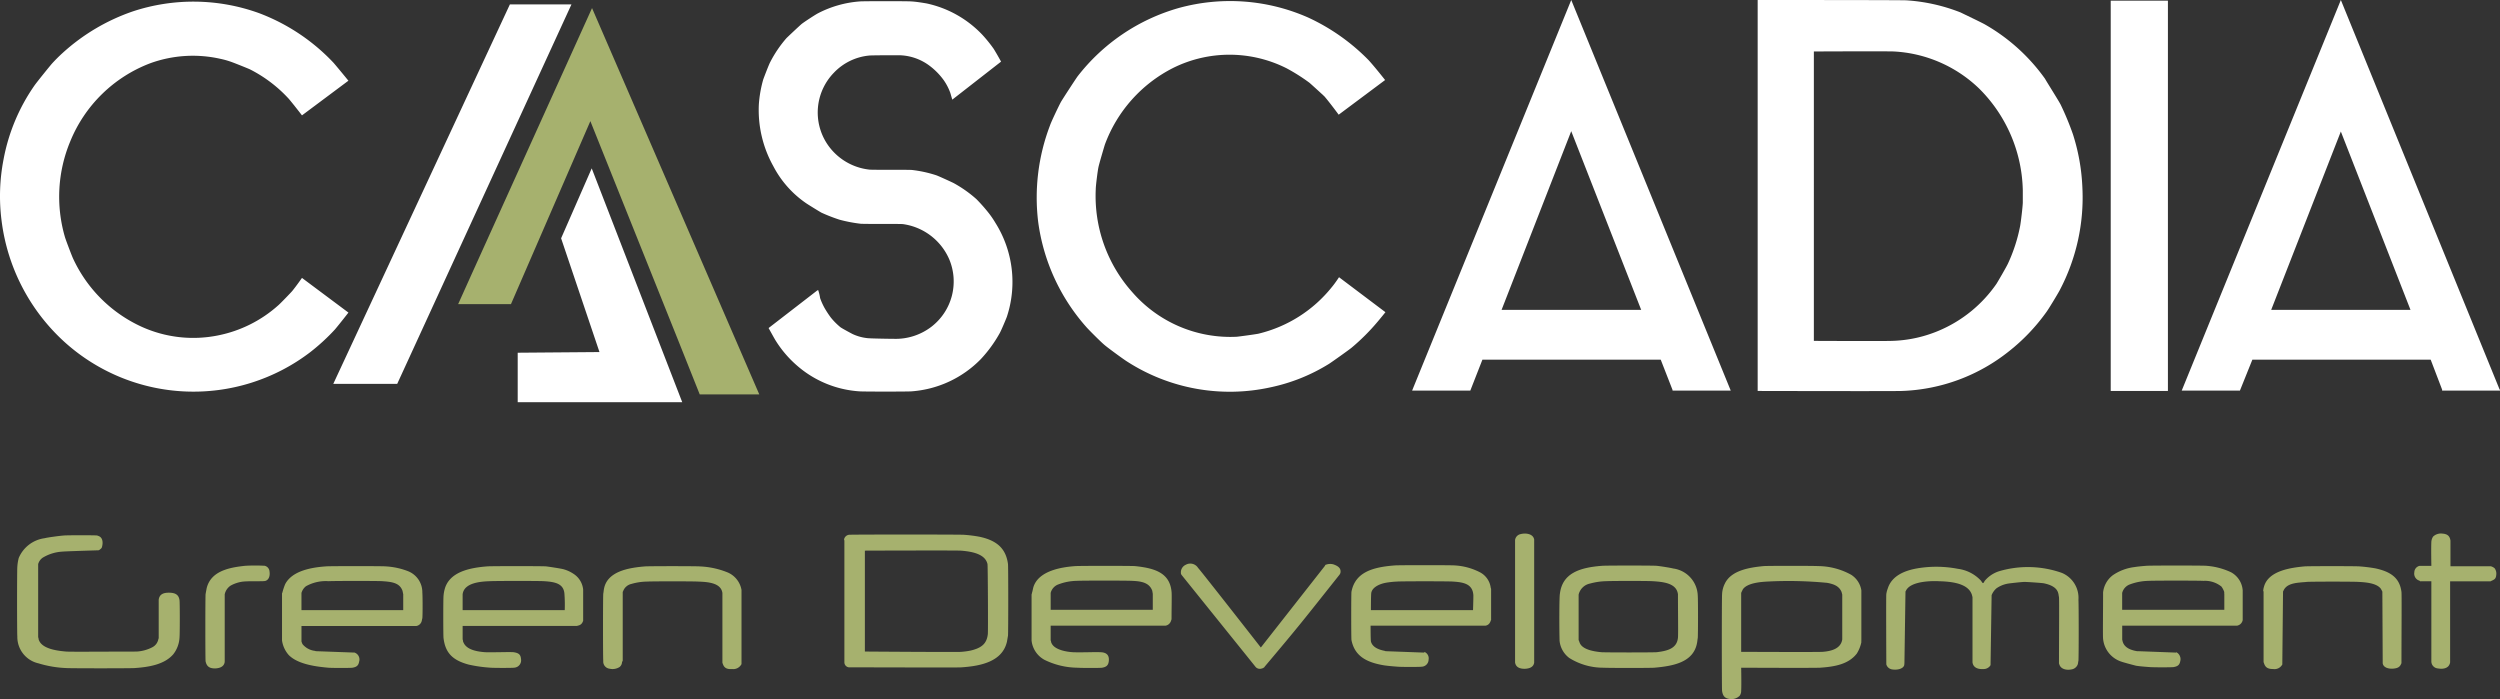 <?xml version="1.0" encoding="UTF-8"?> <svg xmlns="http://www.w3.org/2000/svg" id="Cascadia-Green-Development-Logo-Colour-Dark-Mode" width="253.761" height="70.958" viewBox="0 0 253.761 70.958"><rect x="0" y="0" width="253.761" height="70.958" fill="#333333" stroke="none"/><path id="Path_106" data-name="Path 106" d="M404.8,39.65h5.908l1.229-3.142h18.1l1.2,3.074v.068h5.908L420.954,0,404.8,39.65Zm23.257-8.2H413.884l7.069-18.135,7.1,18.135Z" transform="translate(-261.466 0)" fill="#fff" fill-rule="evenodd"></path><path id="Path_107" data-name="Path 107" d="M503.6,39.684s13.9.034,14.719,0a18.422,18.422,0,0,0,10.86-4.03,19.491,19.491,0,0,0,3.757-3.927c.239-.307,1.161-1.844,1.366-2.22a20.192,20.192,0,0,0,2.322-10.553,20.323,20.323,0,0,0-.956-5.328,28.565,28.565,0,0,0-1.229-2.971C534.3,10.348,533,8.3,532.834,7.992a19.114,19.114,0,0,0-6.079-5.5c-.341-.2-2.152-1.059-2.493-1.229a18.077,18.077,0,0,0-5.5-1.229C518.183,0,503.668,0,503.668,0V39.684Zm5.772-5.089V5.225s7.411-.034,8.128,0a13.493,13.493,0,0,1,8.606,3.723A14.965,14.965,0,0,1,530.58,19.33v1.2c0,.376-.2,2.049-.273,2.425a16.4,16.4,0,0,1-1.229,3.791c-.137.307-.99,1.776-1.161,2.049a13.466,13.466,0,0,1-5.806,4.747,13.135,13.135,0,0,1-4.815,1.059c-.888.034-7.923,0-7.923,0Z" transform="translate(-325.257 0)" fill="#fff" fill-rule="evenodd"></path><path id="Path_108" data-name="Path 108" d="M610.106,39.816V.2H604.3V39.816Z" transform="translate(-390.053 -0.132)" fill="#fff" fill-rule="evenodd"></path><path id="Path_109" data-name="Path 109" d="M625.4,39.65h5.908l1.264-3.142h18.1l1.161,3.04v.1h5.874v-.1h-.034L641.554,0,625.4,39.65Zm23.223-8.2H634.484l7.069-18.1,7.069,18.1Z" transform="translate(-403.947 0)" fill="#fff" fill-rule="evenodd"></path><path id="Path_110" data-name="Path 110" d="M223.7,29.687l-4.952,3.825s.376.683.649,1.161a11.127,11.127,0,0,0,2.254,2.664,10.677,10.677,0,0,0,6.318,2.6c.273.034,5.02.034,5.294,0a10.934,10.934,0,0,0,7.035-3.279,13.291,13.291,0,0,0,1.912-2.63c.137-.239.615-1.366.717-1.639a11.262,11.262,0,0,0-1.161-9.563,9.393,9.393,0,0,0-.649-.956,17.221,17.221,0,0,0-1.264-1.434,12.38,12.38,0,0,0-2.322-1.639c-.273-.137-1.469-.683-1.742-.785a12.5,12.5,0,0,0-2.493-.546c-.546-.034-3.859,0-4.3-.034a5.916,5.916,0,0,1-4.269-2.561,5.787,5.787,0,0,1,.649-7.274,5.681,5.681,0,0,1,3.552-1.742c.2-.034,2.732-.034,3.074-.034a5.306,5.306,0,0,1,3.074,1.059,6.8,6.8,0,0,1,1.469,1.5,5.52,5.52,0,0,1,.649,1.264c.034.1.068.239.1.342l.1.342.307-.239,4.645-3.62s-.41-.751-.751-1.3a14.444,14.444,0,0,0-1.127-1.4,10.953,10.953,0,0,0-5.7-3.21c-.41-.068-1.025-.171-1.537-.2-.273-.034-4.918-.034-5.225,0a10.943,10.943,0,0,0-4.235,1.2c-.273.137-1.469.922-1.673,1.093s-1.332,1.229-1.537,1.434A12.085,12.085,0,0,0,218.923,6.5c-.137.239-.615,1.5-.717,1.776a12.311,12.311,0,0,0-.444,2.493,11.687,11.687,0,0,0,1.469,6.318,10.334,10.334,0,0,0,3.381,3.791c.307.2,1.2.751,1.5.922a17.178,17.178,0,0,0,1.844.717,14.959,14.959,0,0,0,2.152.41c.649.034,3.893,0,4.269.034a6.02,6.02,0,0,1,4.713,3.586,5.806,5.806,0,0,1-1.81,6.83,5.966,5.966,0,0,1-3.825,1.229c-.512,0-2.425-.034-2.664-.068a4.687,4.687,0,0,1-1.5-.41c-.2-.1-1.025-.546-1.229-.683a6.788,6.788,0,0,1-.99-.99,9.892,9.892,0,0,1-.649-.99,6.312,6.312,0,0,1-.444-.99,4.361,4.361,0,0,0-.2-.82h-.034c.034,0,.034,0-.034.034Z" transform="translate(-140.733 -0.214)" fill="#fff" fill-rule="evenodd"></path><path id="Path_111" data-name="Path 111" d="M332.456,31.9l-4.713-3.552s-.376.581-.717.99a13.61,13.61,0,0,1-7.479,4.747c-.342.068-1.844.273-2.186.307a13.182,13.182,0,0,1-10.587-4.508A14.646,14.646,0,0,1,303.052,19.4c0-.342.2-1.913.273-2.22.068-.342.546-1.947.649-2.288a14.245,14.245,0,0,1,6.933-7.787,12.875,12.875,0,0,1,11.509.034,18.843,18.843,0,0,1,2.322,1.469c.2.171,1.366,1.229,1.537,1.4.581.683,1.434,1.844,1.434,1.844l4.713-3.518s-.99-1.264-1.673-2.015A20.736,20.736,0,0,0,324.6,1.985a19.618,19.618,0,0,0-13.148-.956,19.859,19.859,0,0,0-10.246,6.933c-.2.273-1.537,2.322-1.708,2.63-.2.376-.956,1.947-1.093,2.356a20.513,20.513,0,0,0-1.2,9.767,20.071,20.071,0,0,0,4.918,10.724c.273.307,1.537,1.571,1.844,1.81.273.239,1.947,1.469,2.288,1.673a19.256,19.256,0,0,0,14.549,2.6,18.414,18.414,0,0,0,5.942-2.391c.307-.2,2.049-1.434,2.288-1.639a21.239,21.239,0,0,0,2.63-2.63c.376-.444.785-.956.785-.956Z" transform="translate(-191.827 -0.21)" fill="#fff" fill-rule="evenodd"></path><path id="Path_112" data-name="Path 112" d="M35.413,32.052,30.7,28.534s-.546.785-.99,1.332c-.171.2-1.2,1.264-1.4,1.434a12.96,12.96,0,0,1-6.147,3.074,12.68,12.68,0,0,1-7.752-.888,14.116,14.116,0,0,1-6.967-6.967c-.137-.307-.751-1.913-.82-2.186A14.6,14.6,0,0,1,7.169,14.7,14.221,14.221,0,0,1,15.3,6.745,12.683,12.683,0,0,1,22.435,6.3a8.382,8.382,0,0,1,.99.273c.307.1,1.673.649,1.981.785a13.835,13.835,0,0,1,3.962,3.005c.546.649,1.332,1.673,1.332,1.673l4.713-3.518s-.888-1.093-1.5-1.81a20.138,20.138,0,0,0-7.582-5.054,19.6,19.6,0,0,0-12.807-.171A20.423,20.423,0,0,0,6.384,5.721c-.376.342-.717.683-1.059,1.059C5.086,7.052,3.788,8.658,3.549,9A19.256,19.256,0,0,0,.407,16.512,19.464,19.464,0,0,0,.2,22.66a19.962,19.962,0,0,0,6.421,12.4,19.521,19.521,0,0,0,24.9,1.025,20.38,20.38,0,0,0,2.527-2.322c.546-.649,1.366-1.708,1.366-1.708Z" transform="translate(-0.048 -0.325)" fill="#fff" fill-rule="evenodd"></path><path id="Path_113" data-name="Path 113" d="M99.1,39.823h6.489L123.279,1.3h-6.25Z" transform="translate(-65.272 -0.856)" fill="#fff" fill-rule="evenodd"></path><path id="Path_114" data-name="Path 114" d="M132.8,29.346l-1.4,3.108h5.362l8.06-18.579,8.948,22.335,2.152,5.4h6.045L144.992,2.4Z" transform="translate(-84.898 -1.58)" fill="#a6b16e" fill-rule="evenodd"></path><path id="Path_115" data-name="Path 115" d="M153.206,54.8,157.1,66.347l-8.3.068v5.02h16.7L156.313,47.7Z" transform="translate(-96.251 -30.612)" fill="#fff" fill-rule="evenodd"></path><path id="Path_116" data-name="Path 116" d="M157.177,152.944V165.17c.071.546.564.683,1.093.649.388-.034.776-.171.846-.615V152.7c-.106-.581-.846-.683-1.375-.546a.7.7,0,0,0-.564.615v.171Zm91.949,4h1.058v8.128a.718.718,0,0,0,.67.717c.564.1,1.058-.034,1.2-.478a.421.421,0,0,0,.035-.2v-8.162h4.019c.071,0,.106,0,.141-.034.388-.171.494-.239.529-.683a.911.911,0,0,0-.176-.615,1.021,1.021,0,0,0-.388-.2h-4.09v-2.6c-.071-.512-.353-.683-.846-.717a1.15,1.15,0,0,0-.917.307,1.113,1.113,0,0,0-.176.512c-.035.581,0,2.459,0,2.459h-1.2a.681.681,0,0,0-.529.649.749.749,0,0,0,.423.82c.035,0,.071.034.106.034.071.068.071.068.141.068ZM19.5,158.954v3.688a.3.3,0,0,1-.035.171,1.158,1.158,0,0,1-.6.82,3.946,3.946,0,0,1-1.622.444h-.176c-2.327,0-6.522.034-6.946,0-.811-.068-2.362-.239-2.75-1.093a.618.618,0,0,1-.071-.239c0-.068-.035-.068-.035-.171V155.2a1.166,1.166,0,0,1,.458-.649,4.305,4.305,0,0,1,1.939-.615c.317-.034,2.433-.1,3.667-.137a.217.217,0,0,0,.141-.034c.176-.137.247-.171.282-.342.106-.41.071-.888-.317-1.059-.071-.034-.106-.034-.176-.068-.141-.034-3.067-.034-3.385,0-.458.034-1.692.2-1.939.273a3.323,3.323,0,0,0-2.644,2.015,4.745,4.745,0,0,0-.141.888c-.035.307-.035,6.694,0,7.069A2.749,2.749,0,0,0,7.3,165.273a11.069,11.069,0,0,0,2.821.478c.388.034,6.593.034,6.946,0,1.41-.1,3-.342,3.913-1.4a3.012,3.012,0,0,0,.635-1.742c.035-.342.035-3.449,0-3.723-.071-.581-.423-.785-1.093-.785-.564,0-.952.171-1.022.717,0,.034,0,.034,0,.137Zm69.6-6.079V165.2a.519.519,0,0,0,.458.478H89.7c3.772,0,10.929.034,11.282,0,2.045-.137,4.16-.615,4.619-2.6l.106-.615c.035-.239.035-7.069,0-7.274-.212-1.571-1.128-2.391-2.891-2.766a13.874,13.874,0,0,0-1.587-.2c-.282-.034-11.564-.034-11.67,0a.589.589,0,0,0-.494.478.361.361,0,0,1,.035.171Zm2.08,11.2V153.832s9.026-.034,9.731,0c1.34.1,2.5.41,2.715,1.366.035.1.071,6.83.035,7.1-.106.956-.6,1.4-1.728,1.673a7.381,7.381,0,0,1-1.022.137c-.6.034-9.731-.034-9.731-.034Zm46.679-8.675-6.487,8.265s-5.923-7.582-6.381-8.094a.928.928,0,0,0-1.234-.307.841.841,0,0,0-.494.888.123.123,0,0,0,.035.1c.035.034.035.068.071.1,2.5,3.108,7.369,9.153,7.474,9.289a.579.579,0,0,0,.67.137.185.185,0,0,0,.141-.068c.071-.034.071-.034.106-.1,3.6-4.269,3.737-4.474,7.615-9.358l.071-.137c.106-.478-.212-.717-.705-.888a1.25,1.25,0,0,0-.846.068c.035.034,0,.034-.035.1ZM26.2,165.033v-6.762a1.413,1.413,0,0,1,.6-.888,3.453,3.453,0,0,1,1.269-.41c.705-.068,2.045,0,2.256-.068.353-.1.494-.512.423-.956a.634.634,0,0,0-.494-.581,18.271,18.271,0,0,0-1.939,0c-1.692.171-3.526.546-3.949,2.288-.035.2-.071.376-.106.581-.035.239-.035,6.694,0,6.83.106.512.388.751,1.058.717.388-.034.811-.171.881-.649,0-.034,0-.034,0-.1Zm5.817-6.8v4.713a2.831,2.831,0,0,0,.67,1.469c.952.99,2.926,1.2,4.019,1.3.353.034,2.327.034,2.468,0,.388-.068.6-.2.67-.615a.737.737,0,0,0-.388-.888.217.217,0,0,0-.141-.034l-3.772-.137a.326.326,0,0,1-.176-.034,1.914,1.914,0,0,1-1.269-.683,2.309,2.309,0,0,1-.106-.273v-1.571h11.67A.68.68,0,0,0,46.19,161c.035-.1.035-.2.071-.307.035-.273.035-2.22,0-2.6a2.3,2.3,0,0,0-1.481-2.186,7.4,7.4,0,0,0-2.256-.478c-.282-.034-5.712-.034-6.029,0-1.481.1-3.455.444-4.16,1.81a6.225,6.225,0,0,0-.282.854.2.2,0,0,0-.035.137Zm18.333,4.542v-1.3H61.879a.327.327,0,0,0,.176-.034.608.608,0,0,0,.494-.41c.035-.034.035-.068.035-.137v-3.108a2.145,2.145,0,0,0-.987-1.605,3.433,3.433,0,0,0-.952-.444c-.176-.068-1.516-.273-1.833-.307s-5.641-.034-5.958,0c-1.763.137-3.878.546-4.337,2.356a3.579,3.579,0,0,0-.106.649c-.035.273-.035,4.03,0,4.269.176,1.469.881,2.254,2.574,2.7a14.143,14.143,0,0,0,2.151.307c.317.034,2.327.034,2.468,0a.747.747,0,0,0,.67-.888c-.035-.478-.282-.615-.776-.683-.388-.034-2.256.034-2.891,0-.881-.068-1.9-.273-2.186-1.025a.3.3,0,0,1-.035-.171.361.361,0,0,1-.035-.171ZM66.6,164.965V158.1c0-.068,0-.1.035-.137a1.166,1.166,0,0,1,.846-.751,5.919,5.919,0,0,1,1.587-.239c.494-.034,4.689-.034,5.183,0,.917.034,2.327.1,2.468,1.161v7a.3.3,0,0,0,.035.171c.141.444.423.581.952.546a.94.94,0,0,0,.917-.444c.035-.034.035-.068.035-.137v-7.445a2.373,2.373,0,0,0-1.481-1.81,8.41,8.41,0,0,0-2.75-.581c-.353-.034-5.218-.034-5.571,0-1.692.137-3.843.512-4.16,2.288-.035.171-.035.307-.071.478-.035.376-.035,6.523,0,6.83a.727.727,0,0,0,.635.785,1.327,1.327,0,0,0,1.022-.171.66.66,0,0,0,.247-.512c.07-.1.07-.1.07-.171Zm41.5-6.66v4.645a2.523,2.523,0,0,0,1.34,1.981,7.772,7.772,0,0,0,3.349.785c.353.034,2.327.034,2.468,0,.388-.068.6-.2.67-.581.106-.649-.176-.956-.776-.99s-1.939.034-2.821,0c-.67-.034-1.869-.239-2.186-.888a.482.482,0,0,1-.071-.239.249.249,0,0,1-.035-.171v-1.4h11.67a.7.7,0,0,0,.529-.444c.035-.068.035-.137.071-.2v-.171c0-.888.035-2.356,0-2.63-.176-1.913-1.692-2.391-3.7-2.6-.282-.034-5.712-.034-6.064,0-1.446.1-3.667.478-4.231,2.049-.071.2-.106.478-.176.683,0,.068-.035.1-.035.171Zm39.769,5.874-3.737-.137a.327.327,0,0,1-.176-.034c-.705-.137-1.269-.41-1.41-.956-.035-.2-.035-1.605-.035-1.605h11.67a.61.61,0,0,0,.458-.342c.035-.034.035-.1.071-.171a.249.249,0,0,0,.035-.171v-2.971a.3.3,0,0,0-.035-.171,2.073,2.073,0,0,0-1.058-1.571,6.327,6.327,0,0,0-2.609-.717c-.317-.034-5.747-.034-6.064,0-2.256.171-4.019.683-4.407,2.664-.035.137-.035,4.781,0,4.918.317,1.571,1.446,2.254,3.314,2.561.458.068.917.1,1.375.137.353.034,2.292.034,2.433,0a.726.726,0,0,0,.705-.717.705.705,0,0,0-.353-.751c-.035,0-.035-.034-.07-.034,0,.068,0,.068-.106.068Zm13.82-1.264a2.485,2.485,0,0,0,.987,1.81,6.473,6.473,0,0,0,3.49.99c.388.034,4.83.034,5.147,0,1.939-.171,3.984-.546,4.337-2.527.035-.171.035-.307.071-.478.035-.342.035-4,0-4.3a2.874,2.874,0,0,0-2.5-2.766c-.247-.068-1.3-.239-1.692-.273-.317-.034-5.183-.034-5.5,0-2.292.171-4.054.751-4.3,2.835-.071.239-.071,3.552-.035,4.713Zm30.638.068v-5.123a2.3,2.3,0,0,0-1.022-1.571,7.011,7.011,0,0,0-3.385-.888c-.353-.034-5.183-.034-5.5,0-1.481.137-3.314.444-3.949,1.776a2.642,2.642,0,0,0-.282,1.093c-.035.307-.035,9.631,0,9.8.071.478.247.751.776.82a1.178,1.178,0,0,0,1.022-.341.868.868,0,0,0,.141-.512c.035-.546,0-2.322,0-2.322s7.263.034,8,0c1.481-.1,2.891-.342,3.737-1.434a3.586,3.586,0,0,0,.458-1.127c0-.068,0-.1,0-.171Zm4.372,2.254.106-7.172c0-.068,0-.1.035-.137.458-1.059,2.821-1.025,3.385-.99,1.234.034,3.032.2,3.349,1.469,0,.068.035.068.035.171v6.591c.071.546.564.717,1.093.683a.829.829,0,0,0,.705-.341c0-.034.035-.034.035-.068v-.1l.106-6.9a.3.3,0,0,1,.035-.171,1.791,1.791,0,0,1,.458-.615,2.889,2.889,0,0,1,1.163-.478c.212-.034,1.41-.171,1.692-.171s1.728.1,1.939.137c.67.137,1.34.41,1.481,1.025.035.1.035.239.071.376.035.273,0,4.44,0,6.66a.3.3,0,0,0,.035.171c.141.478.705.615,1.234.512a.8.8,0,0,0,.635-.512c.035-.1.035-.239.071-.376.035-.342.035-5.635,0-6.181a2.746,2.746,0,0,0-1.692-2.732,10.34,10.34,0,0,0-6.346-.171,3.133,3.133,0,0,0-1.481.99c-.07.137-.141.273-.212.2a1.064,1.064,0,0,1-.141-.2,3.863,3.863,0,0,0-2.362-1.229,11.562,11.562,0,0,0-4.2-.034c-1.3.239-2.538.785-2.926,2.049a2.492,2.492,0,0,0-.141.546c-.035.137,0,7.069,0,7.138a.713.713,0,0,0,.6.512c.388.068,1.022,0,1.2-.376a.931.931,0,0,0,.035-.273Zm27.465-1.059-3.667-.137h-.176c-.811-.137-1.34-.444-1.481-1.025,0-.068-.035-.068-.035-.171v-1.4h11.67A.7.7,0,0,0,231,161a.421.421,0,0,0,.035-.2v-2.937a2.276,2.276,0,0,0-1.2-1.844,7.13,7.13,0,0,0-2.5-.649c-.282-.034-5.747-.034-6.064,0-.423.034-.846.068-1.269.137a4.934,4.934,0,0,0-2.151.82,2.531,2.531,0,0,0-.987,1.742v.171c0,1.5-.035,4.337,0,4.542a2.7,2.7,0,0,0,1.869,2.322c.176.068,1.2.342,1.481.41.423.068.881.1,1.375.137.388.034,2.256.034,2.433,0,.388-.068.6-.2.67-.581a.79.79,0,0,0-.388-.922c-.035.034-.071.034-.141.034Zm8.99-6.113v7a.3.3,0,0,0,.035.171c.141.478.423.615.952.615a.891.891,0,0,0,.881-.41.123.123,0,0,0,.035-.1V165.2l.071-7.138c0-.068,0-.1.035-.137.247-.615.917-.785,1.657-.854.247-.034.494-.034.74-.068.564-.034,4.654-.034,5.183,0,.67.034,1.9.1,2.327.717l.106.2a.2.2,0,0,1,.035.137l.035,7.069v.137c.07.478.67.581,1.058.546.423-.034.67-.137.811-.478a.2.2,0,0,0,.035-.137v-.171c0-2.322.035-6.8,0-7-.176-1.4-1.058-2.049-2.644-2.391a15.831,15.831,0,0,0-1.622-.2c-.317-.034-5.253-.034-5.57,0-1.516.137-3.7.478-4.125,2.083a1.665,1.665,0,0,0-.071.41c.035.034.035.068.035.137Zm-188.833.2v1.605H33.991v-1.742a1.32,1.32,0,0,1,.458-.683,4.127,4.127,0,0,1,2.292-.512c.564-.034,5.112-.034,5.465,0,.987.068,1.763.171,2.045.99a2228.525,2228.525,0,0,1,.071.342Zm16.394,1.605H50.35v-1.605c.141-1.161,1.763-1.3,2.785-1.332.564-.034,5.112-.034,5.465,0,1.128.068,1.974.239,2.08,1.229a15.175,15.175,0,0,1,.035,1.708Zm59.689-1.639v1.605H110.039v-1.708a1.242,1.242,0,0,1,.74-.854,5.533,5.533,0,0,1,1.9-.376c.458-.034,5.147-.034,5.606,0,.846.034,1.728.137,2.045.956a.3.3,0,0,1,.035.171.584.584,0,0,1,.035.2Zm32.506,1.639H142.545s0-1.469.035-1.742c.106-.615.917-.956,1.622-1.059a9.4,9.4,0,0,1,1.022-.1c.423-.034,5.147-.034,5.606,0,1.2.068,2.045.273,2.115,1.4,0,.478-.035,1.5-.035,1.5Zm10.718,2.869v-4.44a1.491,1.491,0,0,1,1.163-1.127,6.654,6.654,0,0,1,1.622-.239c.635-.034,4.2-.034,4.724,0,1.022.068,2.433.171,2.574,1.332v.171c0,1.4.035,4,0,4.235-.106,1.059-.987,1.332-2.151,1.469-.247.034-5.394.034-5.641,0-.705-.068-1.763-.239-2.115-.82-.071-.1-.106-.273-.176-.41,0-.1,0-.1,0-.171Zm26.76-4.44v4.542c-.141.956-1.128,1.2-2.01,1.264-.529.034-8.25,0-8.25,0v-5.977c.035-.1.176-.376.176-.376.458-.649,1.833-.751,2.574-.786a41.023,41.023,0,0,1,5.994.137c.705.137,1.2.342,1.445.922a542.509,542.509,0,0,0,.071.273Zm38.782-.1v1.639H218.8v-1.708a1.242,1.242,0,0,1,.74-.854,5.705,5.705,0,0,1,1.9-.376c.494-.034,5.218-.034,5.606,0a2.672,2.672,0,0,1,1.833.581,2.017,2.017,0,0,1,.282.546v.171Z" transform="translate(-3.391 -97.94)" fill="#a6b16e" fill-rule="evenodd"></path></svg> 